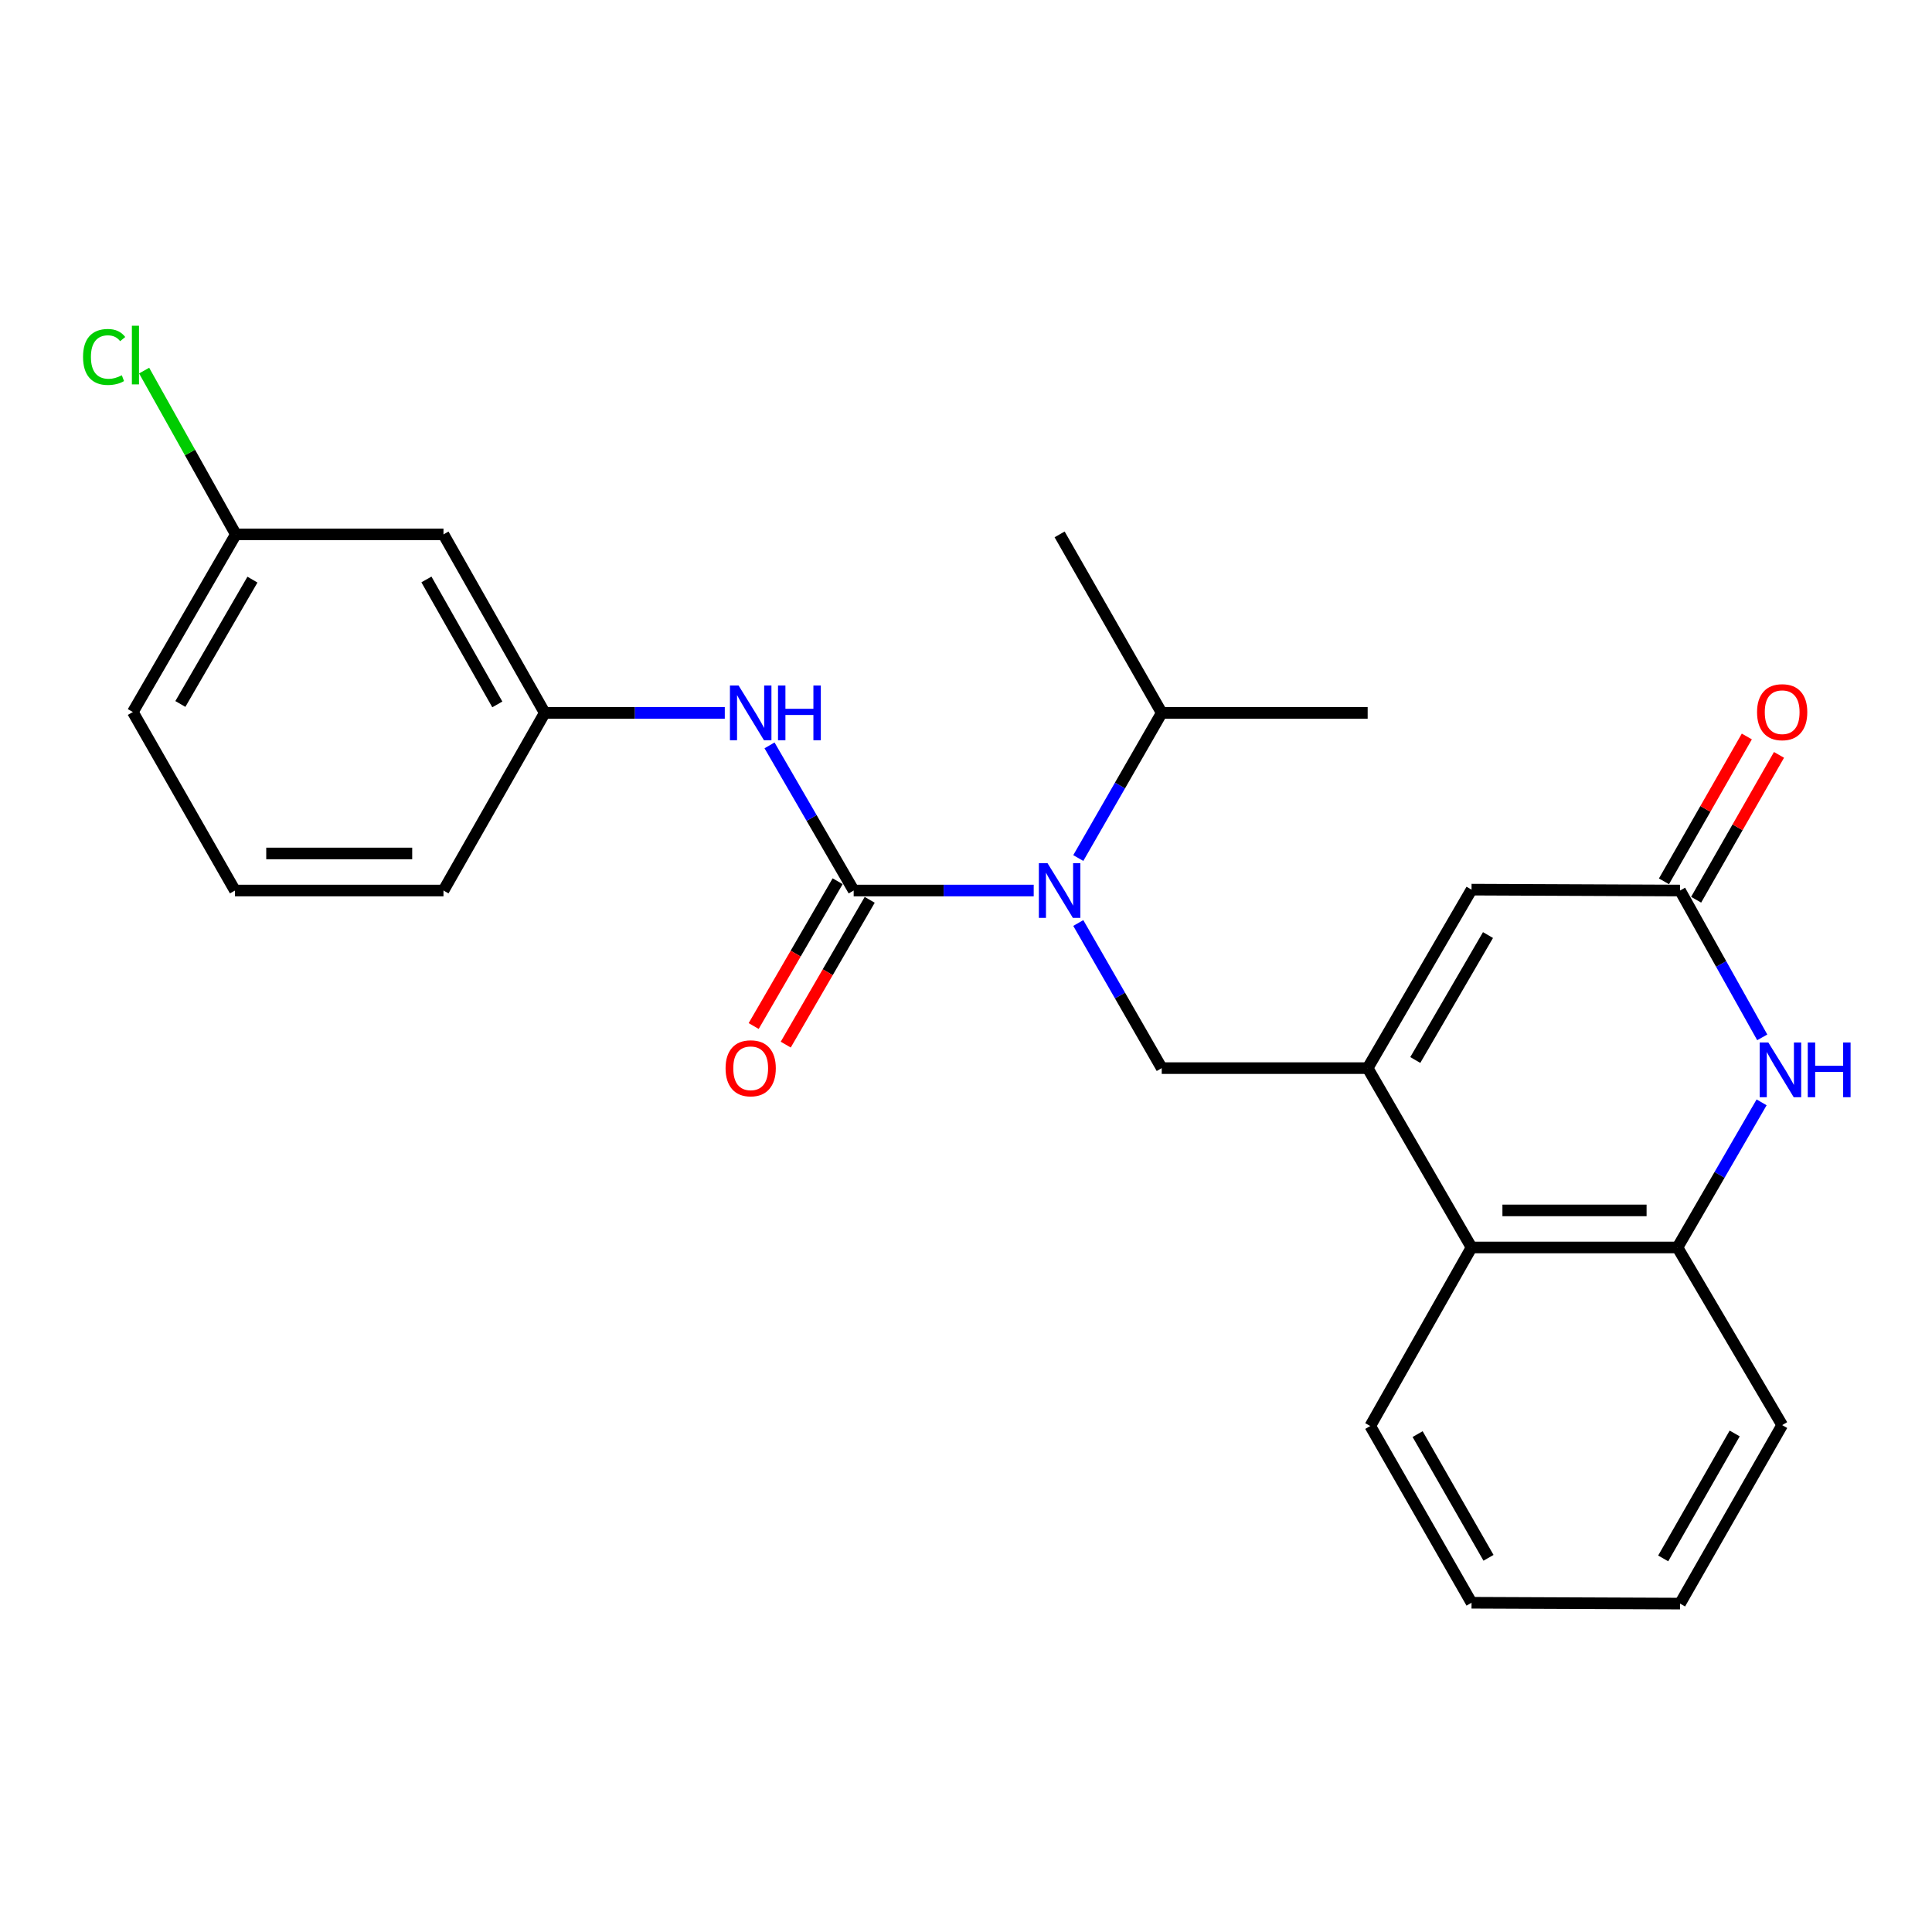 <?xml version='1.0' encoding='iso-8859-1'?>
<svg version='1.1' baseProfile='full'
              xmlns='http://www.w3.org/2000/svg'
                      xmlns:rdkit='http://www.rdkit.org/xml'
                      xmlns:xlink='http://www.w3.org/1999/xlink'
                  xml:space='preserve'
width='1000px' height='1000px' viewBox='0 0 1000 1000'>
<!-- END OF HEADER -->
<rect style='opacity:1.0;fill:#FFFFFF;stroke:none' width='1000' height='1000' x='0' y='0'> </rect>
<path class='bond-3' d='M 707.902,552.86 L 601.311,552.86' style='fill:none;fill-rule:evenodd;stroke:#000000;stroke-width:6px;stroke-linecap:butt;stroke-linejoin:miter;stroke-opacity:1' />
<path class='bond-5' d='M 707.902,552.86 L 761.666,460.478' style='fill:none;fill-rule:evenodd;stroke:#000000;stroke-width:6px;stroke-linecap:butt;stroke-linejoin:miter;stroke-opacity:1' />
<path class='bond-5' d='M 732.549,548.654 L 770.184,483.986' style='fill:none;fill-rule:evenodd;stroke:#000000;stroke-width:6px;stroke-linecap:butt;stroke-linejoin:miter;stroke-opacity:1' />
<path class='bond-7' d='M 707.902,552.86 L 761.666,645.691' style='fill:none;fill-rule:evenodd;stroke:#000000;stroke-width:6px;stroke-linecap:butt;stroke-linejoin:miter;stroke-opacity:1' />
<path class='bond-0' d='M 441.861,460.936 L 488.454,460.936' style='fill:none;fill-rule:evenodd;stroke:#000000;stroke-width:6px;stroke-linecap:butt;stroke-linejoin:miter;stroke-opacity:1' />
<path class='bond-0' d='M 488.454,460.936 L 535.047,460.936' style='fill:none;fill-rule:evenodd;stroke:#0000FF;stroke-width:6px;stroke-linecap:butt;stroke-linejoin:miter;stroke-opacity:1' />
<path class='bond-8' d='M 441.861,460.936 L 420.083,423.372' style='fill:none;fill-rule:evenodd;stroke:#000000;stroke-width:6px;stroke-linecap:butt;stroke-linejoin:miter;stroke-opacity:1' />
<path class='bond-8' d='M 420.083,423.372 L 398.305,385.808' style='fill:none;fill-rule:evenodd;stroke:#0000FF;stroke-width:6px;stroke-linecap:butt;stroke-linejoin:miter;stroke-opacity:1' />
<path class='bond-9' d='M 433.562,456.124 L 411.832,493.598' style='fill:none;fill-rule:evenodd;stroke:#000000;stroke-width:6px;stroke-linecap:butt;stroke-linejoin:miter;stroke-opacity:1' />
<path class='bond-9' d='M 411.832,493.598 L 390.101,531.072' style='fill:none;fill-rule:evenodd;stroke:#FF0000;stroke-width:6px;stroke-linecap:butt;stroke-linejoin:miter;stroke-opacity:1' />
<path class='bond-9' d='M 450.16,465.749 L 428.429,503.223' style='fill:none;fill-rule:evenodd;stroke:#000000;stroke-width:6px;stroke-linecap:butt;stroke-linejoin:miter;stroke-opacity:1' />
<path class='bond-9' d='M 428.429,503.223 L 406.698,540.696' style='fill:none;fill-rule:evenodd;stroke:#FF0000;stroke-width:6px;stroke-linecap:butt;stroke-linejoin:miter;stroke-opacity:1' />
<path class='bond-1' d='M 558.119,477.747 L 579.715,515.304' style='fill:none;fill-rule:evenodd;stroke:#0000FF;stroke-width:6px;stroke-linecap:butt;stroke-linejoin:miter;stroke-opacity:1' />
<path class='bond-1' d='M 579.715,515.304 L 601.311,552.86' style='fill:none;fill-rule:evenodd;stroke:#000000;stroke-width:6px;stroke-linecap:butt;stroke-linejoin:miter;stroke-opacity:1' />
<path class='bond-13' d='M 558.117,444.125 L 579.714,406.558' style='fill:none;fill-rule:evenodd;stroke:#0000FF;stroke-width:6px;stroke-linecap:butt;stroke-linejoin:miter;stroke-opacity:1' />
<path class='bond-13' d='M 579.714,406.558 L 601.311,368.991' style='fill:none;fill-rule:evenodd;stroke:#000000;stroke-width:6px;stroke-linecap:butt;stroke-linejoin:miter;stroke-opacity:1' />
<path class='bond-2' d='M 911.804,570.573 L 890.031,608.132' style='fill:none;fill-rule:evenodd;stroke:#0000FF;stroke-width:6px;stroke-linecap:butt;stroke-linejoin:miter;stroke-opacity:1' />
<path class='bond-2' d='M 890.031,608.132 L 868.257,645.691' style='fill:none;fill-rule:evenodd;stroke:#000000;stroke-width:6px;stroke-linecap:butt;stroke-linejoin:miter;stroke-opacity:1' />
<path class='bond-25' d='M 912.137,536.936 L 890.863,498.936' style='fill:none;fill-rule:evenodd;stroke:#0000FF;stroke-width:6px;stroke-linecap:butt;stroke-linejoin:miter;stroke-opacity:1' />
<path class='bond-25' d='M 890.863,498.936 L 869.59,460.936' style='fill:none;fill-rule:evenodd;stroke:#000000;stroke-width:6px;stroke-linecap:butt;stroke-linejoin:miter;stroke-opacity:1' />
<path class='bond-4' d='M 869.59,460.936 L 761.666,460.478' style='fill:none;fill-rule:evenodd;stroke:#000000;stroke-width:6px;stroke-linecap:butt;stroke-linejoin:miter;stroke-opacity:1' />
<path class='bond-11' d='M 877.917,465.7 L 899.363,428.214' style='fill:none;fill-rule:evenodd;stroke:#000000;stroke-width:6px;stroke-linecap:butt;stroke-linejoin:miter;stroke-opacity:1' />
<path class='bond-11' d='M 899.363,428.214 L 920.809,390.728' style='fill:none;fill-rule:evenodd;stroke:#FF0000;stroke-width:6px;stroke-linecap:butt;stroke-linejoin:miter;stroke-opacity:1' />
<path class='bond-11' d='M 861.263,456.173 L 882.709,418.687' style='fill:none;fill-rule:evenodd;stroke:#000000;stroke-width:6px;stroke-linecap:butt;stroke-linejoin:miter;stroke-opacity:1' />
<path class='bond-11' d='M 882.709,418.687 L 904.155,381.201' style='fill:none;fill-rule:evenodd;stroke:#FF0000;stroke-width:6px;stroke-linecap:butt;stroke-linejoin:miter;stroke-opacity:1' />
<path class='bond-6' d='M 868.257,645.691 L 761.666,645.691' style='fill:none;fill-rule:evenodd;stroke:#000000;stroke-width:6px;stroke-linecap:butt;stroke-linejoin:miter;stroke-opacity:1' />
<path class='bond-6' d='M 852.269,626.504 L 777.655,626.504' style='fill:none;fill-rule:evenodd;stroke:#000000;stroke-width:6px;stroke-linecap:butt;stroke-linejoin:miter;stroke-opacity:1' />
<path class='bond-16' d='M 868.257,645.691 L 922.448,737.636' style='fill:none;fill-rule:evenodd;stroke:#000000;stroke-width:6px;stroke-linecap:butt;stroke-linejoin:miter;stroke-opacity:1' />
<path class='bond-17' d='M 761.666,645.691 L 709.245,738.105' style='fill:none;fill-rule:evenodd;stroke:#000000;stroke-width:6px;stroke-linecap:butt;stroke-linejoin:miter;stroke-opacity:1' />
<path class='bond-10' d='M 375.15,368.991 L 328.557,368.991' style='fill:none;fill-rule:evenodd;stroke:#0000FF;stroke-width:6px;stroke-linecap:butt;stroke-linejoin:miter;stroke-opacity:1' />
<path class='bond-10' d='M 328.557,368.991 L 281.964,368.991' style='fill:none;fill-rule:evenodd;stroke:#000000;stroke-width:6px;stroke-linecap:butt;stroke-linejoin:miter;stroke-opacity:1' />
<path class='bond-12' d='M 281.964,368.991 L 229.542,276.598' style='fill:none;fill-rule:evenodd;stroke:#000000;stroke-width:6px;stroke-linecap:butt;stroke-linejoin:miter;stroke-opacity:1' />
<path class='bond-12' d='M 257.413,364.6 L 220.718,299.925' style='fill:none;fill-rule:evenodd;stroke:#000000;stroke-width:6px;stroke-linecap:butt;stroke-linejoin:miter;stroke-opacity:1' />
<path class='bond-19' d='M 281.964,368.991 L 229.542,460.936' style='fill:none;fill-rule:evenodd;stroke:#000000;stroke-width:6px;stroke-linecap:butt;stroke-linejoin:miter;stroke-opacity:1' />
<path class='bond-14' d='M 229.542,276.598 L 122.067,276.598' style='fill:none;fill-rule:evenodd;stroke:#000000;stroke-width:6px;stroke-linecap:butt;stroke-linejoin:miter;stroke-opacity:1' />
<path class='bond-21' d='M 601.311,368.991 L 548.452,276.598' style='fill:none;fill-rule:evenodd;stroke:#000000;stroke-width:6px;stroke-linecap:butt;stroke-linejoin:miter;stroke-opacity:1' />
<path class='bond-22' d='M 601.311,368.991 L 707.902,368.991' style='fill:none;fill-rule:evenodd;stroke:#000000;stroke-width:6px;stroke-linecap:butt;stroke-linejoin:miter;stroke-opacity:1' />
<path class='bond-15' d='M 122.067,276.598 L 98.335,234.206' style='fill:none;fill-rule:evenodd;stroke:#000000;stroke-width:6px;stroke-linecap:butt;stroke-linejoin:miter;stroke-opacity:1' />
<path class='bond-15' d='M 98.335,234.206 L 74.603,191.815' style='fill:none;fill-rule:evenodd;stroke:#00CC00;stroke-width:6px;stroke-linecap:butt;stroke-linejoin:miter;stroke-opacity:1' />
<path class='bond-27' d='M 122.067,276.598 L 68.76,368.543' style='fill:none;fill-rule:evenodd;stroke:#000000;stroke-width:6px;stroke-linecap:butt;stroke-linejoin:miter;stroke-opacity:1' />
<path class='bond-27' d='M 130.669,300.013 L 93.355,364.375' style='fill:none;fill-rule:evenodd;stroke:#000000;stroke-width:6px;stroke-linecap:butt;stroke-linejoin:miter;stroke-opacity:1' />
<path class='bond-26' d='M 922.448,737.636 L 869.59,830.019' style='fill:none;fill-rule:evenodd;stroke:#000000;stroke-width:6px;stroke-linecap:butt;stroke-linejoin:miter;stroke-opacity:1' />
<path class='bond-26' d='M 897.866,741.965 L 860.866,806.633' style='fill:none;fill-rule:evenodd;stroke:#000000;stroke-width:6px;stroke-linecap:butt;stroke-linejoin:miter;stroke-opacity:1' />
<path class='bond-24' d='M 709.245,738.105 L 761.666,829.582' style='fill:none;fill-rule:evenodd;stroke:#000000;stroke-width:6px;stroke-linecap:butt;stroke-linejoin:miter;stroke-opacity:1' />
<path class='bond-24' d='M 733.755,742.287 L 770.45,806.321' style='fill:none;fill-rule:evenodd;stroke:#000000;stroke-width:6px;stroke-linecap:butt;stroke-linejoin:miter;stroke-opacity:1' />
<path class='bond-18' d='M 121.619,460.936 L 229.542,460.936' style='fill:none;fill-rule:evenodd;stroke:#000000;stroke-width:6px;stroke-linecap:butt;stroke-linejoin:miter;stroke-opacity:1' />
<path class='bond-18' d='M 137.807,441.75 L 213.354,441.75' style='fill:none;fill-rule:evenodd;stroke:#000000;stroke-width:6px;stroke-linecap:butt;stroke-linejoin:miter;stroke-opacity:1' />
<path class='bond-20' d='M 121.619,460.936 L 68.76,368.543' style='fill:none;fill-rule:evenodd;stroke:#000000;stroke-width:6px;stroke-linecap:butt;stroke-linejoin:miter;stroke-opacity:1' />
<path class='bond-23' d='M 869.59,830.019 L 761.666,829.582' style='fill:none;fill-rule:evenodd;stroke:#000000;stroke-width:6px;stroke-linecap:butt;stroke-linejoin:miter;stroke-opacity:1' />
<path  class='atom-2' d='M 542.192 446.776
L 551.472 461.776
Q 552.392 463.256, 553.872 465.936
Q 555.352 468.616, 555.432 468.776
L 555.432 446.776
L 559.192 446.776
L 559.192 475.096
L 555.312 475.096
L 545.352 458.696
Q 544.192 456.776, 542.952 454.576
Q 541.752 452.376, 541.392 451.696
L 541.392 475.096
L 537.712 475.096
L 537.712 446.776
L 542.192 446.776
' fill='#0000FF'/>
<path  class='atom-3' d='M 915.293 539.596
L 924.573 554.596
Q 925.493 556.076, 926.973 558.756
Q 928.453 561.436, 928.533 561.596
L 928.533 539.596
L 932.293 539.596
L 932.293 567.916
L 928.413 567.916
L 918.453 551.516
Q 917.293 549.596, 916.053 547.396
Q 914.853 545.196, 914.493 544.516
L 914.493 567.916
L 910.813 567.916
L 910.813 539.596
L 915.293 539.596
' fill='#0000FF'/>
<path  class='atom-3' d='M 935.693 539.596
L 939.533 539.596
L 939.533 551.636
L 954.013 551.636
L 954.013 539.596
L 957.853 539.596
L 957.853 567.916
L 954.013 567.916
L 954.013 554.836
L 939.533 554.836
L 939.533 567.916
L 935.693 567.916
L 935.693 539.596
' fill='#0000FF'/>
<path  class='atom-9' d='M 382.295 354.831
L 391.575 369.831
Q 392.495 371.311, 393.975 373.991
Q 395.455 376.671, 395.535 376.831
L 395.535 354.831
L 399.295 354.831
L 399.295 383.151
L 395.415 383.151
L 385.455 366.751
Q 384.295 364.831, 383.055 362.631
Q 381.855 360.431, 381.495 359.751
L 381.495 383.151
L 377.815 383.151
L 377.815 354.831
L 382.295 354.831
' fill='#0000FF'/>
<path  class='atom-9' d='M 402.695 354.831
L 406.535 354.831
L 406.535 366.871
L 421.015 366.871
L 421.015 354.831
L 424.855 354.831
L 424.855 383.151
L 421.015 383.151
L 421.015 370.071
L 406.535 370.071
L 406.535 383.151
L 402.695 383.151
L 402.695 354.831
' fill='#0000FF'/>
<path  class='atom-10' d='M 375.555 552.94
Q 375.555 546.14, 378.915 542.34
Q 382.275 538.54, 388.555 538.54
Q 394.835 538.54, 398.195 542.34
Q 401.555 546.14, 401.555 552.94
Q 401.555 559.82, 398.155 563.74
Q 394.755 567.62, 388.555 567.62
Q 382.315 567.62, 378.915 563.74
Q 375.555 559.86, 375.555 552.94
M 388.555 564.42
Q 392.875 564.42, 395.195 561.54
Q 397.555 558.62, 397.555 552.94
Q 397.555 547.38, 395.195 544.58
Q 392.875 541.74, 388.555 541.74
Q 384.235 541.74, 381.875 544.54
Q 379.555 547.34, 379.555 552.94
Q 379.555 558.66, 381.875 561.54
Q 384.235 564.42, 388.555 564.42
' fill='#FF0000'/>
<path  class='atom-12' d='M 909.448 368.623
Q 909.448 361.823, 912.808 358.023
Q 916.168 354.223, 922.448 354.223
Q 928.728 354.223, 932.088 358.023
Q 935.448 361.823, 935.448 368.623
Q 935.448 375.503, 932.048 379.423
Q 928.648 383.303, 922.448 383.303
Q 916.208 383.303, 912.808 379.423
Q 909.448 375.543, 909.448 368.623
M 922.448 380.103
Q 926.768 380.103, 929.088 377.223
Q 931.448 374.303, 931.448 368.623
Q 931.448 363.063, 929.088 360.263
Q 926.768 357.423, 922.448 357.423
Q 918.128 357.423, 915.768 360.223
Q 913.448 363.023, 913.448 368.623
Q 913.448 374.343, 915.768 377.223
Q 918.128 380.103, 922.448 380.103
' fill='#FF0000'/>
<path  class='atom-16' d='M 42.983 184.758
Q 42.983 177.718, 46.263 174.038
Q 49.583 170.318, 55.863 170.318
Q 61.703 170.318, 64.823 174.438
L 62.183 176.598
Q 59.903 173.598, 55.863 173.598
Q 51.583 173.598, 49.303 176.478
Q 47.063 179.318, 47.063 184.758
Q 47.063 190.358, 49.383 193.238
Q 51.743 196.118, 56.303 196.118
Q 59.423 196.118, 63.063 194.238
L 64.183 197.238
Q 62.703 198.198, 60.463 198.758
Q 58.223 199.318, 55.743 199.318
Q 49.583 199.318, 46.263 195.558
Q 42.983 191.798, 42.983 184.758
' fill='#00CC00'/>
<path  class='atom-16' d='M 68.263 168.598
L 71.943 168.598
L 71.943 198.958
L 68.263 198.958
L 68.263 168.598
' fill='#00CC00'/>
</svg>
